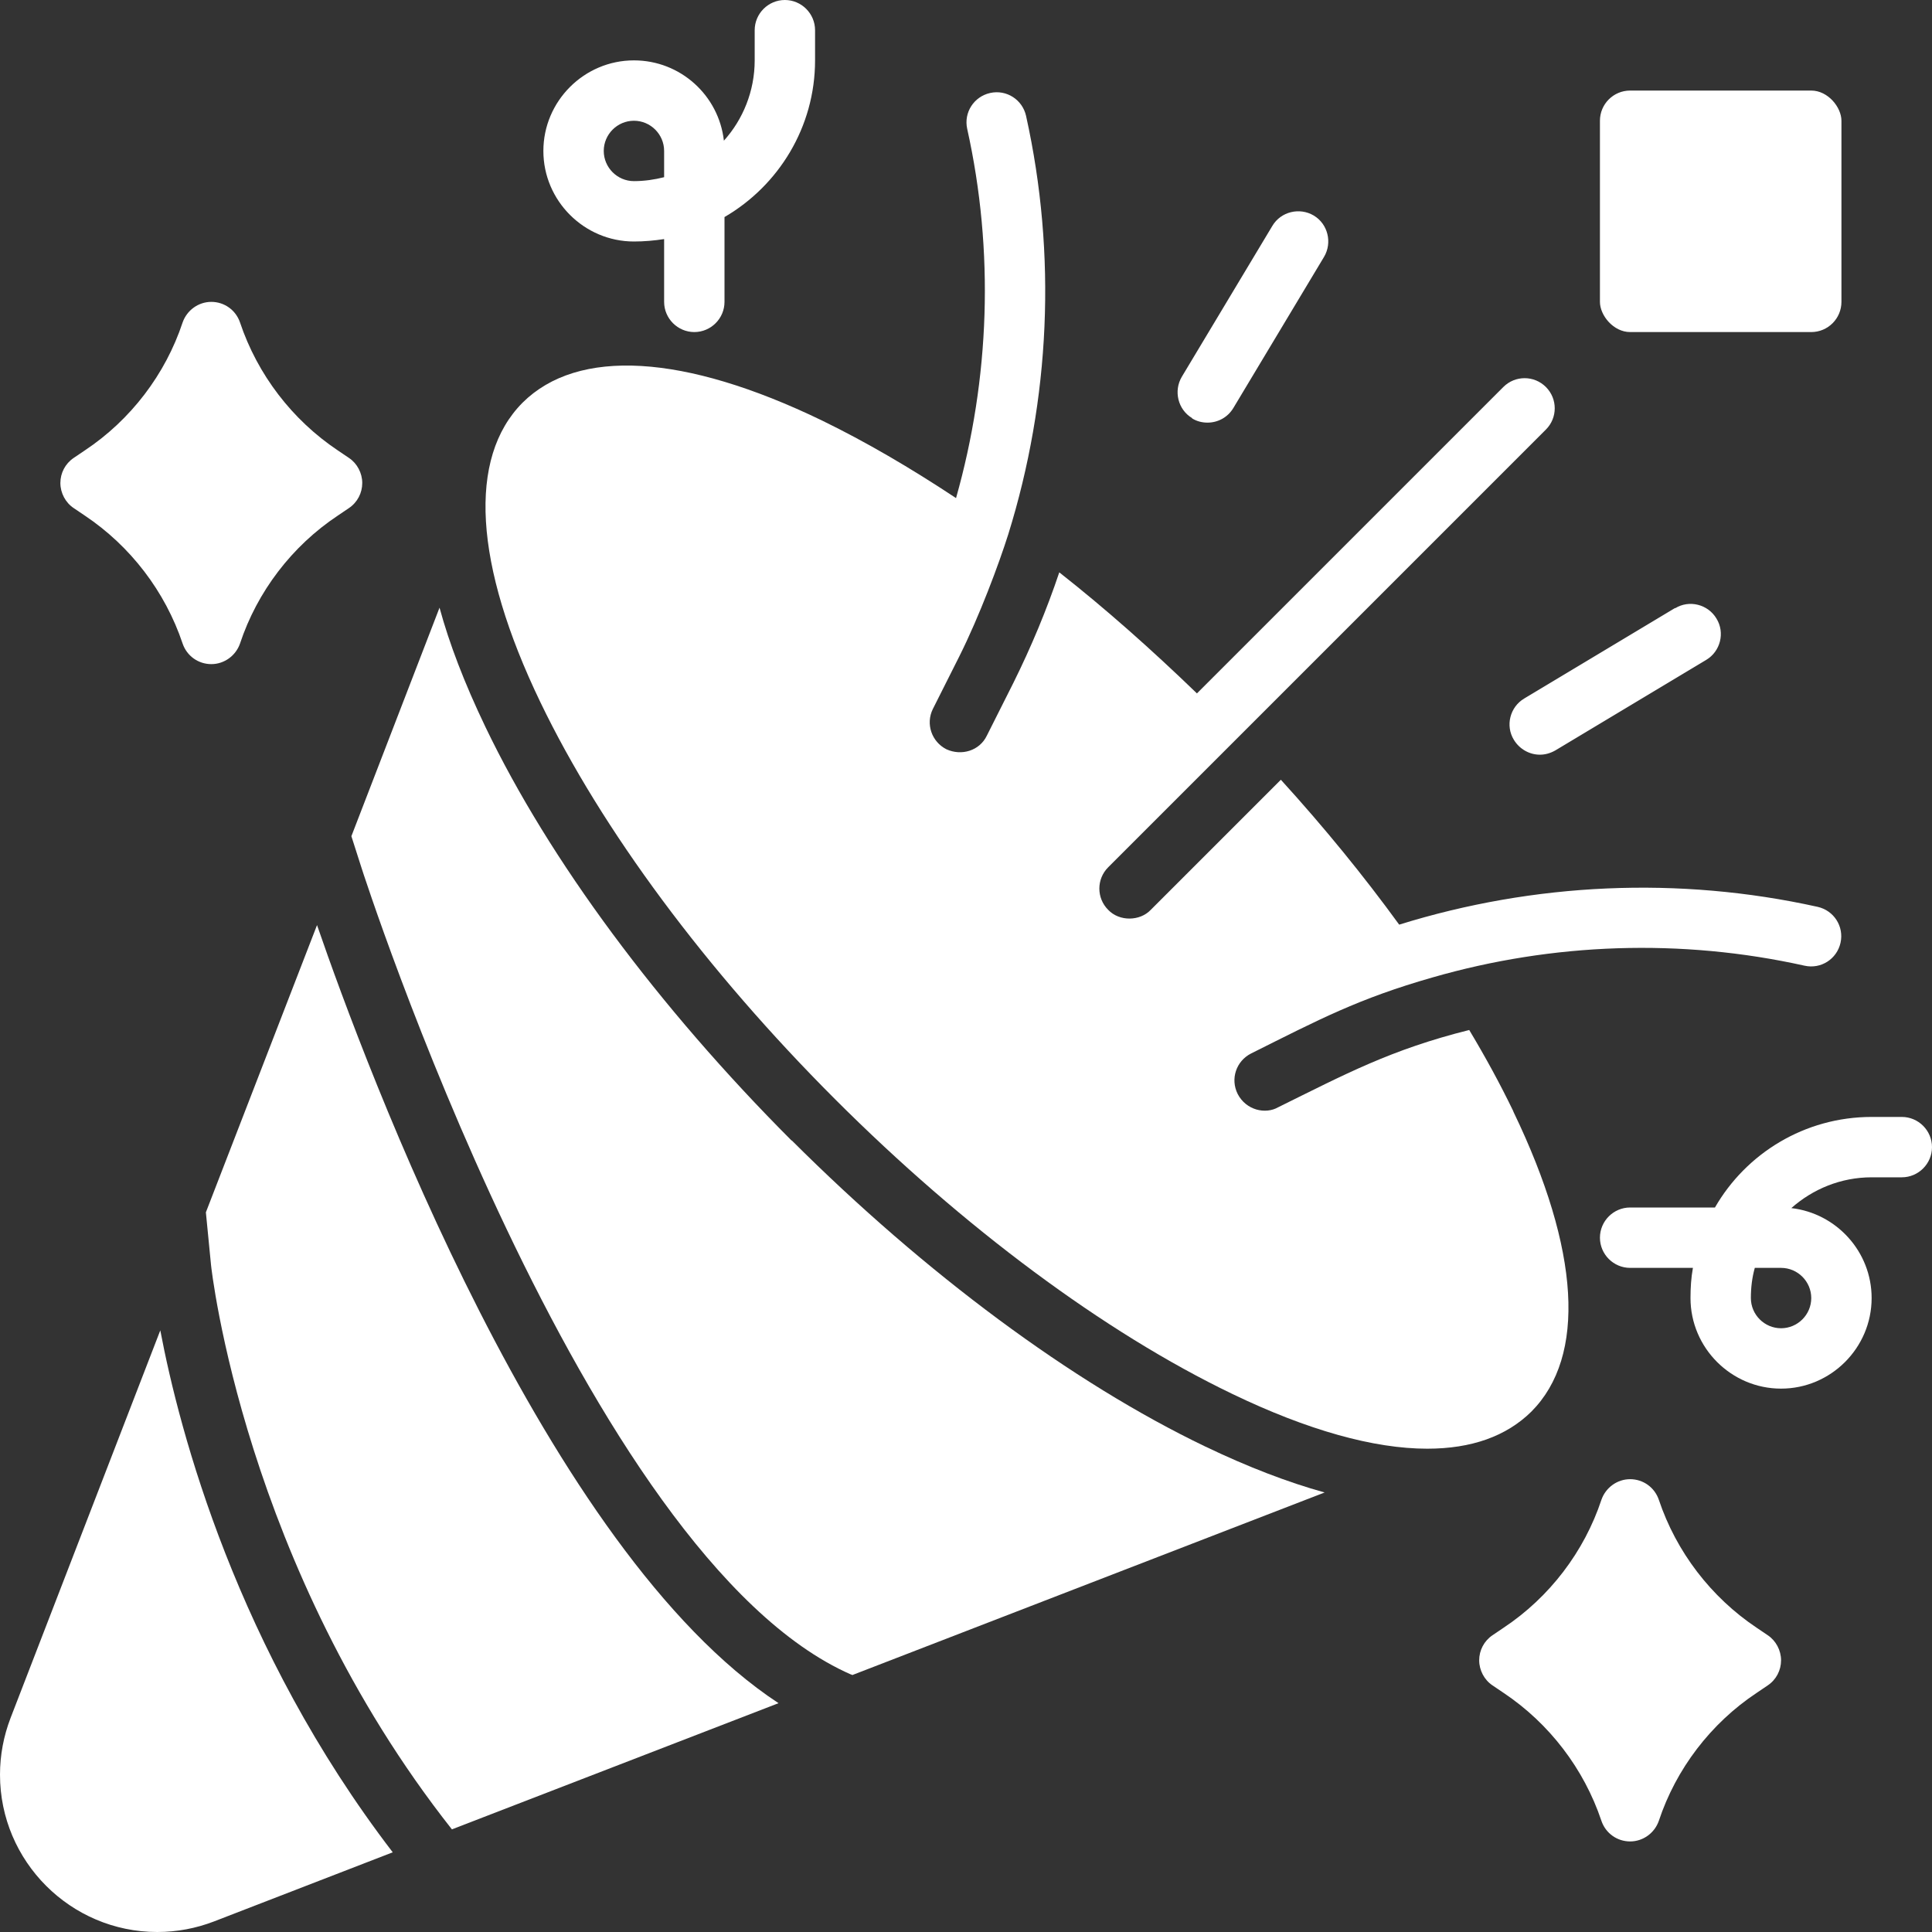 <svg xmlns="http://www.w3.org/2000/svg" id="Confetti" viewBox="0 0 64 64"><rect x="0" y="0" width="64" height="64" fill="#333333" stroke="none"/><defs><style>      .cls-1 {        fill: #fff;      }    </style></defs><path class="cls-1" d="M21,8c.34,0,.67-.03,1-.08v2.08c0,.55.45,1,1,1s1-.45,1-1v-2.81c1.79-1.04,3-2.98,3-5.19v-1c0-.55-.45-1-1-1s-1,.45-1,1v1c0,1.02-.39,1.96-1.02,2.66-.17-1.5-1.44-2.66-2.98-2.66-1.65,0-3,1.35-3,3s1.35,3,3,3ZM21,4c.55,0,1,.45,1,1v.87c-.32.08-.65.13-1,.13-.55,0-1-.45-1-1s.45-1,1-1Z"></path><path class="cls-1" d="M63,37h-1c-2.22,0-4.16,1.21-5.19,3h-2.81c-.55,0-1,.45-1,1s.45,1,1,1h2.08c-.06.33-.08.66-.08,1,0,1.65,1.35,3,3,3s3-1.35,3-3c0-1.54-1.17-2.81-2.66-2.98.71-.63,1.64-1.02,2.66-1.02h1c.55,0,1-.45,1-1s-.45-1-1-1ZM60,43c0,.55-.45,1-1,1s-1-.45-1-1c0-.35.04-.68.13-1h.87c.55,0,1,.45,1,1Z"></path><path class="cls-1" d="M50.12,36.79c-.42-.87-.91-1.77-1.45-2.67-2.6.65-4.1,1.46-6.33,2.56-.42.24-1.06.1-1.34-.44-.25-.5-.05-1.09.44-1.34,0,0,0,0,0,0,2.26-1.13,3.56-1.82,6.01-2.52,3.99-1.15,8.24-1.3,12.33-.39.54.12,1.07-.22,1.19-.76.12-.54-.22-1.07-.76-1.19-4.6-1.02-9.39-.8-13.86.59-1.17-1.61-2.49-3.23-3.92-4.8l-4.31,4.31c-.36.38-1.04.39-1.41,0-.39-.39-.39-1.02,0-1.41l14.5-14.5c.39-.39.39-1.02,0-1.41s-1.02-.39-1.41,0l-10.15,10.15c-1.49-1.44-3.02-2.8-4.56-4.01-.42,1.25-.93,2.47-1.52,3.66l-.88,1.75c-.24.5-.84.68-1.34.45-.49-.25-.69-.84-.45-1.33,0,0,0,0,0,0l.88-1.75c.67-1.34,1.31-3.06,1.62-4.04,0,0,0,0,0,0,1.39-4.47,1.61-9.26.59-13.86-.12-.54-.65-.88-1.19-.76-.54.12-.88.65-.76,1.19.9,4.05.75,8.27-.37,12.23-1.51-1-3-1.87-4.44-2.57-4.57-2.21-8.09-2.41-9.92-.59-1.82,1.83-1.61,5.35.59,9.92,2.03,4.22,5.5,8.89,9.76,13.15s8.93,7.73,13.15,9.76c2.51,1.21,4.7,1.82,6.47,1.82,1.46,0,2.62-.41,3.45-1.23,1.82-1.83,1.61-5.35-.59-9.92Z"></path><path class="cls-1" d="M26.22,37.78c-4.41-4.42-8.02-9.28-10.14-13.7-.7-1.46-1.2-2.77-1.52-3.95l-2.92,7.57.32,1c.07.23,7.38,22.89,16.23,26.77.01,0,.03,0,.04.02l15.65-6.05c-1.23-.34-2.55-.85-3.95-1.52-4.42-2.12-9.28-5.73-13.7-10.14Z"></path><path class="cls-1" d="M.35,56.91c-.23.6-.35,1.23-.35,1.88,0,2.87,2.34,5.21,5.21,5.21.65,0,1.28-.12,1.88-.35l5.92-2.29c-5.16-6.73-7.06-13.91-7.7-17.29L.35,56.91Z"></path><path class="cls-1" d="M10.5,30.65l-3.68,9.51.17,1.74c.01.12,1.1,9.98,7.98,18.7l10.82-4.18c-7.69-5.05-13.64-20.99-15.29-25.78Z"></path><path class="cls-1" d="M58.56,54.17l-.37-.25c-1.51-1.01-2.66-2.51-3.24-4.24-.14-.41-.52-.68-.95-.68s-.81.28-.95.68c-.57,1.72-1.72,3.23-3.24,4.24l-.37.25c-.28.19-.44.5-.44.83s.17.65.44.83l.37.25c1.51,1.01,2.66,2.51,3.24,4.24.14.41.52.68.95.68s.81-.28.95-.68c.57-1.72,1.72-3.23,3.24-4.24l.37-.25c.28-.19.44-.5.44-.83s-.17-.65-.44-.83Z"></path><path class="cls-1" d="M2.44,16.83l.37.25c1.51,1.01,2.66,2.51,3.24,4.24.14.41.52.68.95.68s.81-.28.95-.68c.57-1.72,1.72-3.23,3.24-4.24l.37-.25c.28-.19.44-.5.44-.83s-.17-.65-.44-.83l-.37-.25c-1.51-1.01-2.66-2.51-3.24-4.24-.14-.41-.52-.68-.95-.68s-.81.28-.95.68c-.57,1.72-1.72,3.23-3.24,4.24l-.37.25c-.28.19-.44.5-.44.83s.17.65.44.83Z"></path><rect class="cls-1" x="53" y="3" width="8" height="8" rx="1" ry="1"></rect><path class="cls-1" d="M39.49,13.86c.16.1.34.14.51.14.34,0,.67-.17.86-.49l3-5c.28-.47.13-1.09-.34-1.37-.47-.28-1.09-.13-1.37.34l-3,5c-.28.47-.13,1.09.34,1.37Z"></path><path class="cls-1" d="M55.49,20.14l-5,3c-.47.28-.63.9-.34,1.37.19.31.52.49.86.49.18,0,.35-.05.51-.14l5-3c.47-.28.63-.9.34-1.37-.28-.47-.9-.63-1.37-.34Z"></path></svg>